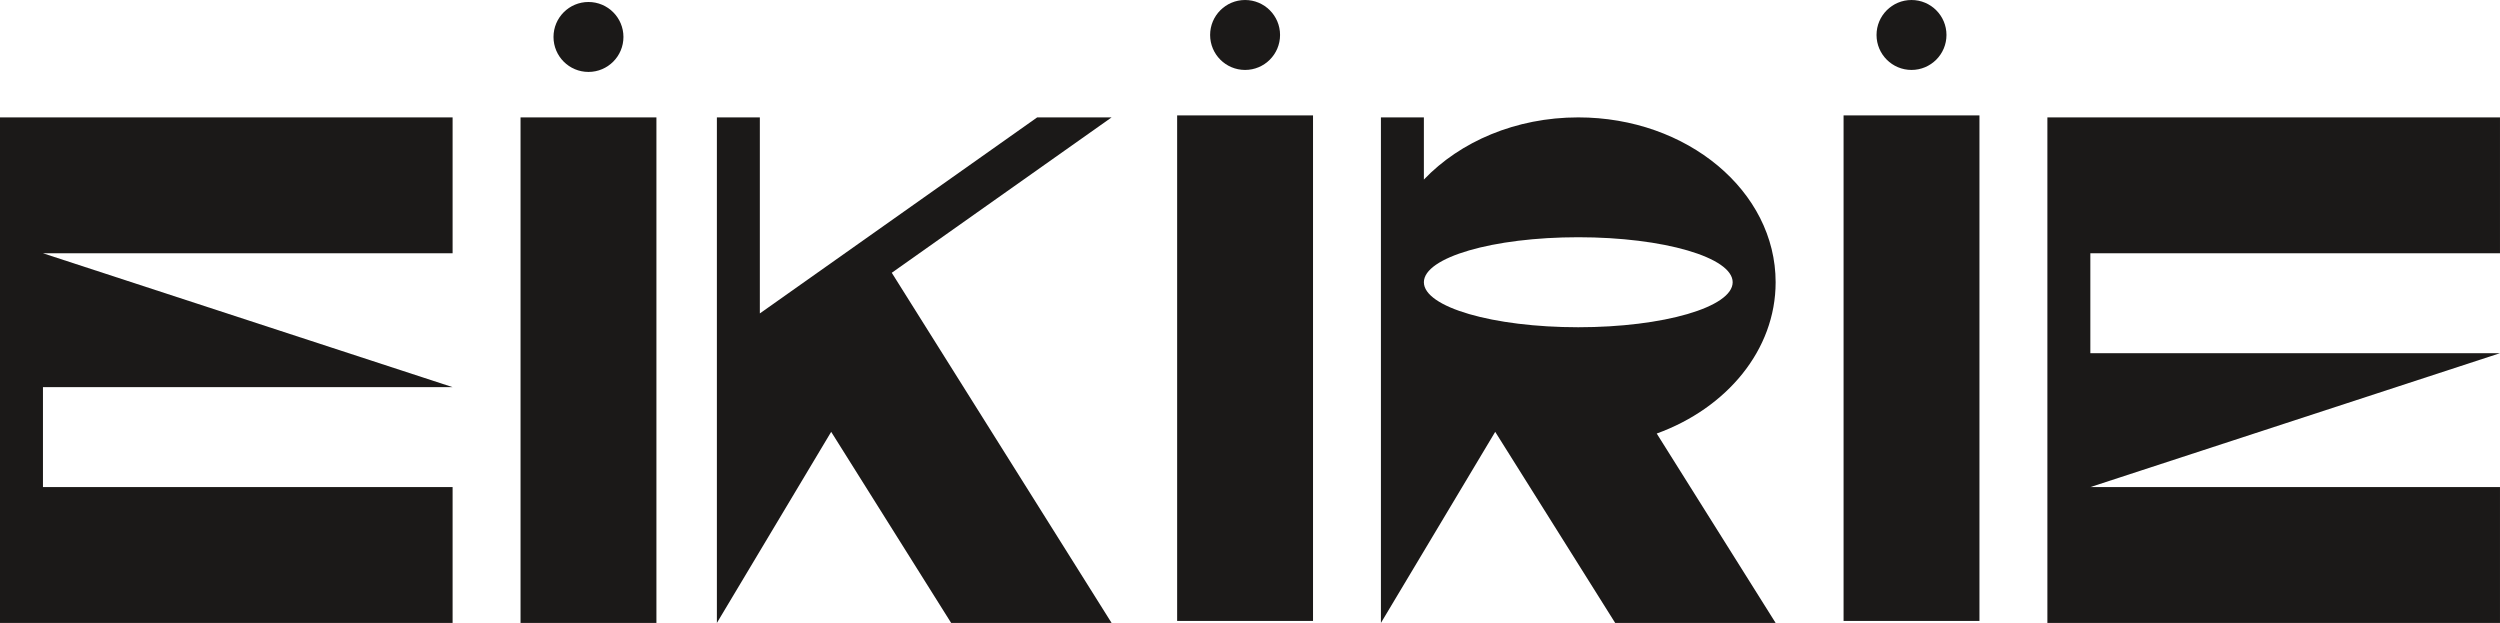<?xml version="1.0" encoding="UTF-8" standalone="no"?>
<svg
   version="1.1"
   width="193.31"
   height="48.17"
   id="svg17"
   viewBox="0 0 193.31 48.17"
   sodipodi:docname="2118d6a5839c5a03d2d172d928ac1f48.cdr"
   xmlns:inkscape="http://www.inkscape.org/namespaces/inkscape"
   xmlns:sodipodi="http://sodipodi.sourceforge.net/DTD/sodipodi-0.dtd"
   xmlns="http://www.w3.org/2000/svg"
   xmlns:svg="http://www.w3.org/2000/svg">
  <defs
     id="defs21" />
  <sodipodi:namedview
     id="namedview19"
     pagecolor="#ffffff"
     bordercolor="#666666"
     borderopacity="1.0"
     inkscape:pageshadow="2"
     inkscape:pageopacity="0.0"
     inkscape:pagecheckerboard="0" />
  <g
     id="Layer1000"
     transform="translate(-212.488,-355.016)">
    <path
       d="m 334.526,364.093 c 8.428,0 15.261,5.707 15.261,12.747 0,5.239 -3.784,9.739 -9.194,11.699 l 9.194,14.645 h -12.406 l -9.277,-14.777 -8.838,14.777 v -26.344 -12.747 h 3.322 v 4.808 c 2.796,-2.93 7.104,-4.808 11.938,-4.808 z m 0,9.267 c 6.594,0 11.939,1.558 11.939,3.48 0,1.922 -5.345,3.48 -11.939,3.48 -6.593,0 -11.938,-1.558 -11.938,-3.48 0,-1.922 5.345,-3.48 11.938,-3.48 z"
       style="fill:#1b1918;fill-rule:evenodd"
       id="path2" />
    <path
       d="m 212.488,403.185 h 34.997 v -10.507 h -31.675 v -7.726 h 31.675 l -31.675,-10.352 h 31.675 v -10.507 h -34.997 z"
       style="fill:#1b1918;fill-rule:evenodd"
       id="path4" />
    <path
       d="m 252.738,403.185 v -39.092 h 10.507 v 39.092 z m 5.253,-48.015 c 1.493,0 2.704,1.211 2.704,2.704 0,1.493 -1.211,2.704 -2.704,2.704 -1.493,0 -2.704,-1.211 -2.704,-2.704 0,-1.493 1.211,-2.704 2.704,-2.704 z"
       style="fill:#1b1918;fill-rule:evenodd"
       id="path6" />
    <path
       d="m 267.92,364.093 h 3.322 v 15.158 l 21.444,-15.158 h 5.755 l -16.998,12.015 16.998,27.076 h -12.406 l -9.277,-14.777 -8.838,14.777 z"
       style="fill:#1b1918;fill-rule:evenodd"
       id="path8" />
    <path
       d="m 303.509,403.031 v -39.092 h 10.507 v 39.092 z m 5.254,-48.015 c 1.493,0 2.704,1.211 2.704,2.704 0,1.493 -1.21,2.704 -2.704,2.704 -1.493,0 -2.704,-1.21 -2.704,-2.704 0,-1.493 1.211,-2.704 2.704,-2.704 z"
       style="fill:#1b1918;fill-rule:evenodd"
       id="path10" />
    <path
       d="m 370.8,364.093 h 34.997 v 10.507 h -31.675 v 7.726 h 31.675 l -31.675,10.353 h 31.675 v 10.507 h -34.997 z"
       style="fill:#1b1918;fill-rule:evenodd"
       id="path12" />
    <path
       d="m 355.04,403.031 v -39.092 h 10.507 v 39.092 z m 5.253,-48.015 c 1.493,0 2.704,1.211 2.704,2.704 0,1.493 -1.211,2.704 -2.704,2.704 -1.493,0 -2.704,-1.21 -2.704,-2.704 0,-1.493 1.211,-2.704 2.704,-2.704 z"
       style="fill:#1b1918;fill-rule:evenodd"
       id="path14" />
  </g>
</svg>
